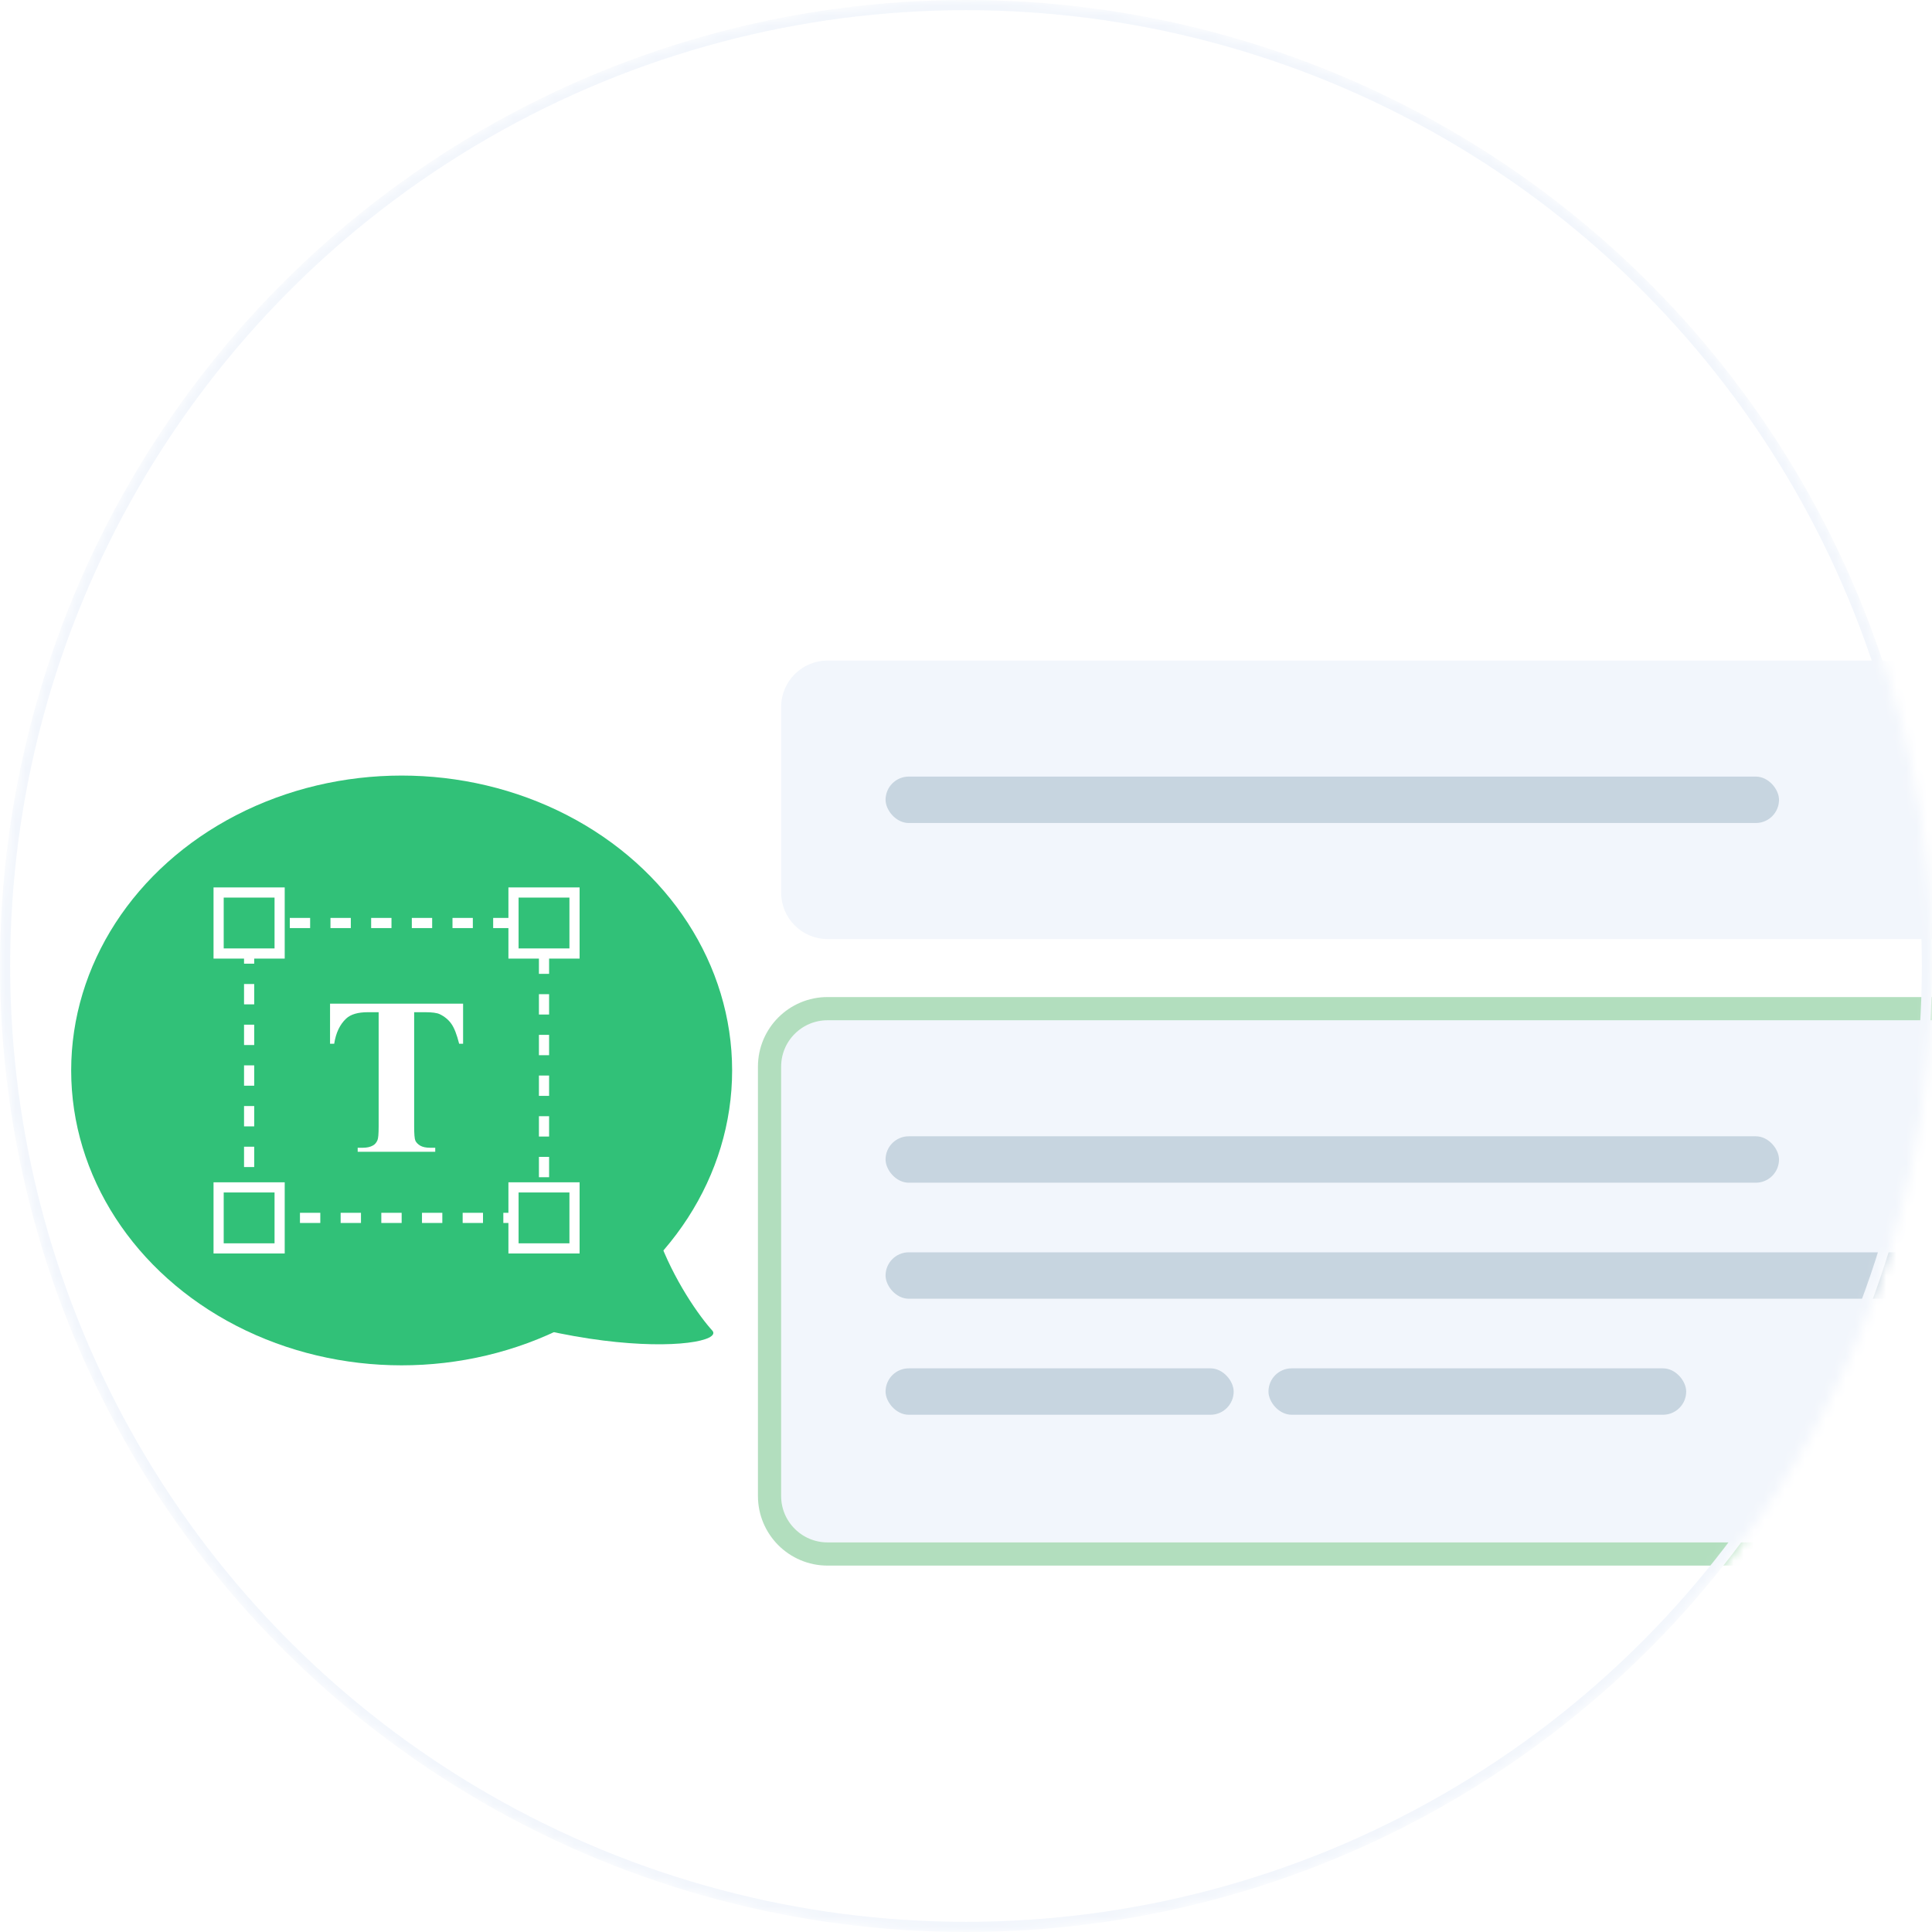 <svg width="190" height="190" viewBox="0 0 190 190" fill="none" xmlns="http://www.w3.org/2000/svg">
<mask id="mask0_1224_1838" style="mask-type:alpha" maskUnits="userSpaceOnUse" x="0" y="0" width="190" height="190">
<circle cx="95" cy="95" r="94.5" fill="white" stroke="#F2F6FC"/>
</mask>
<g mask="url(#mask0_1224_1838)">
<g filter="url(#filter0_d_1224_1838)">
<path d="M54 56.975C54 48.152 61.152 41 69.975 41H313.025C321.848 41 329 48.152 329 56.975V224.714C329 233.537 321.848 240.689 313.025 240.689H69.975C61.152 240.689 54 233.536 54 224.714V56.975Z" fill="white"/>
</g>
<path d="M76.822 104.9C76.822 102.38 78.865 100.336 81.386 100.336H261.676C264.197 100.336 266.241 102.38 266.241 104.9V147.12C266.241 149.641 264.197 151.685 261.676 151.685H81.386C78.865 151.685 76.822 149.641 76.822 147.12V104.9Z" fill="#F2F6FC"/>
<path d="M81.386 99.195C78.235 99.195 75.68 101.749 75.68 104.9V147.12C75.68 150.271 78.235 152.826 81.386 152.826H261.676C264.827 152.826 267.382 150.271 267.382 147.12V104.9C267.382 101.749 264.827 99.195 261.676 99.195H81.386Z" stroke="#66BE7E" stroke-opacity="0.5" stroke-width="2.282"/>
<rect opacity="0.5" x="87.091" y="123.158" width="107.261" height="4.564" rx="2.282" fill="#9DB5C4"/>
<rect opacity="0.5" x="87.091" y="134.568" width="34.232" height="4.564" rx="2.282" fill="#9DB5C4"/>
<rect opacity="0.5" x="124.747" y="134.568" width="41.079" height="4.564" rx="2.282" fill="#9DB5C4"/>
<rect opacity="0.5" x="87.091" y="111.747" width="87.863" height="4.564" rx="2.282" fill="#9DB5C4"/>
<path d="M76.822 69.527C76.822 67.006 78.865 64.963 81.386 64.963H261.676C264.197 64.963 266.241 67.006 266.241 69.527V87.784C266.241 90.305 264.197 92.349 261.676 92.349H81.386C78.865 92.349 76.822 90.305 76.822 87.784V69.527Z" fill="#F2F6FC"/>
<rect opacity="0.5" x="87.091" y="76.373" width="87.863" height="4.564" rx="2.282" fill="#9DB5C4"/>
<rect x="146.23" y="175.378" width="13.927" height="13.927" rx="4" fill="#CADDEA"/>
<circle cx="95" cy="95" r="94.5" stroke="#F2F6FC"/>
<g filter="url(#filter1_d_1224_1838)">
<ellipse cx="39.5" cy="95" rx="32.5" ry="29" fill="#31C178"/>
<path d="M70.074 120.609C67.527 117.816 59.854 106.315 65.178 97.169C52.376 96.865 15.094 101.738 31.794 111.721C52.67 124.199 71.53 122.514 70.074 120.609Z" fill="#31C178"/>
<path d="M45.542 88.434V92.376H45.155C44.926 91.466 44.672 90.815 44.393 90.421C44.113 90.02 43.73 89.701 43.243 89.465C42.971 89.336 42.495 89.272 41.815 89.272H40.73V100.508C40.73 101.253 40.769 101.718 40.848 101.904C40.934 102.09 41.095 102.255 41.331 102.398C41.575 102.535 41.904 102.603 42.319 102.603H42.803V103H35.176V102.603H35.659C36.082 102.603 36.422 102.527 36.68 102.377C36.866 102.277 37.013 102.105 37.12 101.861C37.199 101.689 37.238 101.238 37.238 100.508V89.272H36.185C35.204 89.272 34.492 89.479 34.048 89.894C33.425 90.475 33.031 91.302 32.866 92.376H32.458V88.434H45.542Z" fill="white"/>
<rect x="24.5" y="80.5" width="29" height="29" stroke="white" stroke-dasharray="2 2"/>
<rect x="50.5" y="106.5" width="6" height="6" fill="#31C178" stroke="white"/>
<rect x="21.5" y="106.5" width="6" height="6" fill="#31C178" stroke="white"/>
<rect x="50.5" y="77.5" width="6" height="6" fill="#31C178" stroke="white"/>
<rect x="21.5" y="77.5" width="6" height="6" fill="#31C178" stroke="white"/>
</g>
</g>
<defs>
<filter id="filter0_d_1224_1838" x="-25.875" y="-38.876" width="434.751" height="359.44" filterUnits="userSpaceOnUse" color-interpolation-filters="sRGB">
<feFlood flood-opacity="0" result="BackgroundImageFix"/>
<feColorMatrix in="SourceAlpha" type="matrix" values="0 0 0 0 0 0 0 0 0 0 0 0 0 0 0 0 0 0 127 0" result="hardAlpha"/>
<feOffset/>
<feGaussianBlur stdDeviation="39.938"/>
<feColorMatrix type="matrix" values="0 0 0 0 0.667 0 0 0 0 0.776 0 0 0 0 0.827 0 0 0 0.42 0"/>
<feBlend mode="normal" in2="BackgroundImageFix" result="effect1_dropShadow_1224_1838"/>
<feBlend mode="normal" in="SourceGraphic" in2="effect1_dropShadow_1224_1838" result="shape"/>
</filter>
<filter id="filter1_d_1224_1838" x="-11.832" y="57.44" width="102.664" height="95.664" filterUnits="userSpaceOnUse" color-interpolation-filters="sRGB">
<feFlood flood-opacity="0" result="BackgroundImageFix"/>
<feColorMatrix in="SourceAlpha" type="matrix" values="0 0 0 0 0 0 0 0 0 0 0 0 0 0 0 0 0 0 127 0" result="hardAlpha"/>
<feOffset dy="10.272"/>
<feGaussianBlur stdDeviation="9.416"/>
<feComposite in2="hardAlpha" operator="out"/>
<feColorMatrix type="matrix" values="0 0 0 0 0.125 0 0 0 0 0.125 0 0 0 0 0.137 0 0 0 0.1 0"/>
<feBlend mode="normal" in2="BackgroundImageFix" result="effect1_dropShadow_1224_1838"/>
<feBlend mode="normal" in="SourceGraphic" in2="effect1_dropShadow_1224_1838" result="shape"/>
</filter>
</defs>
</svg>
